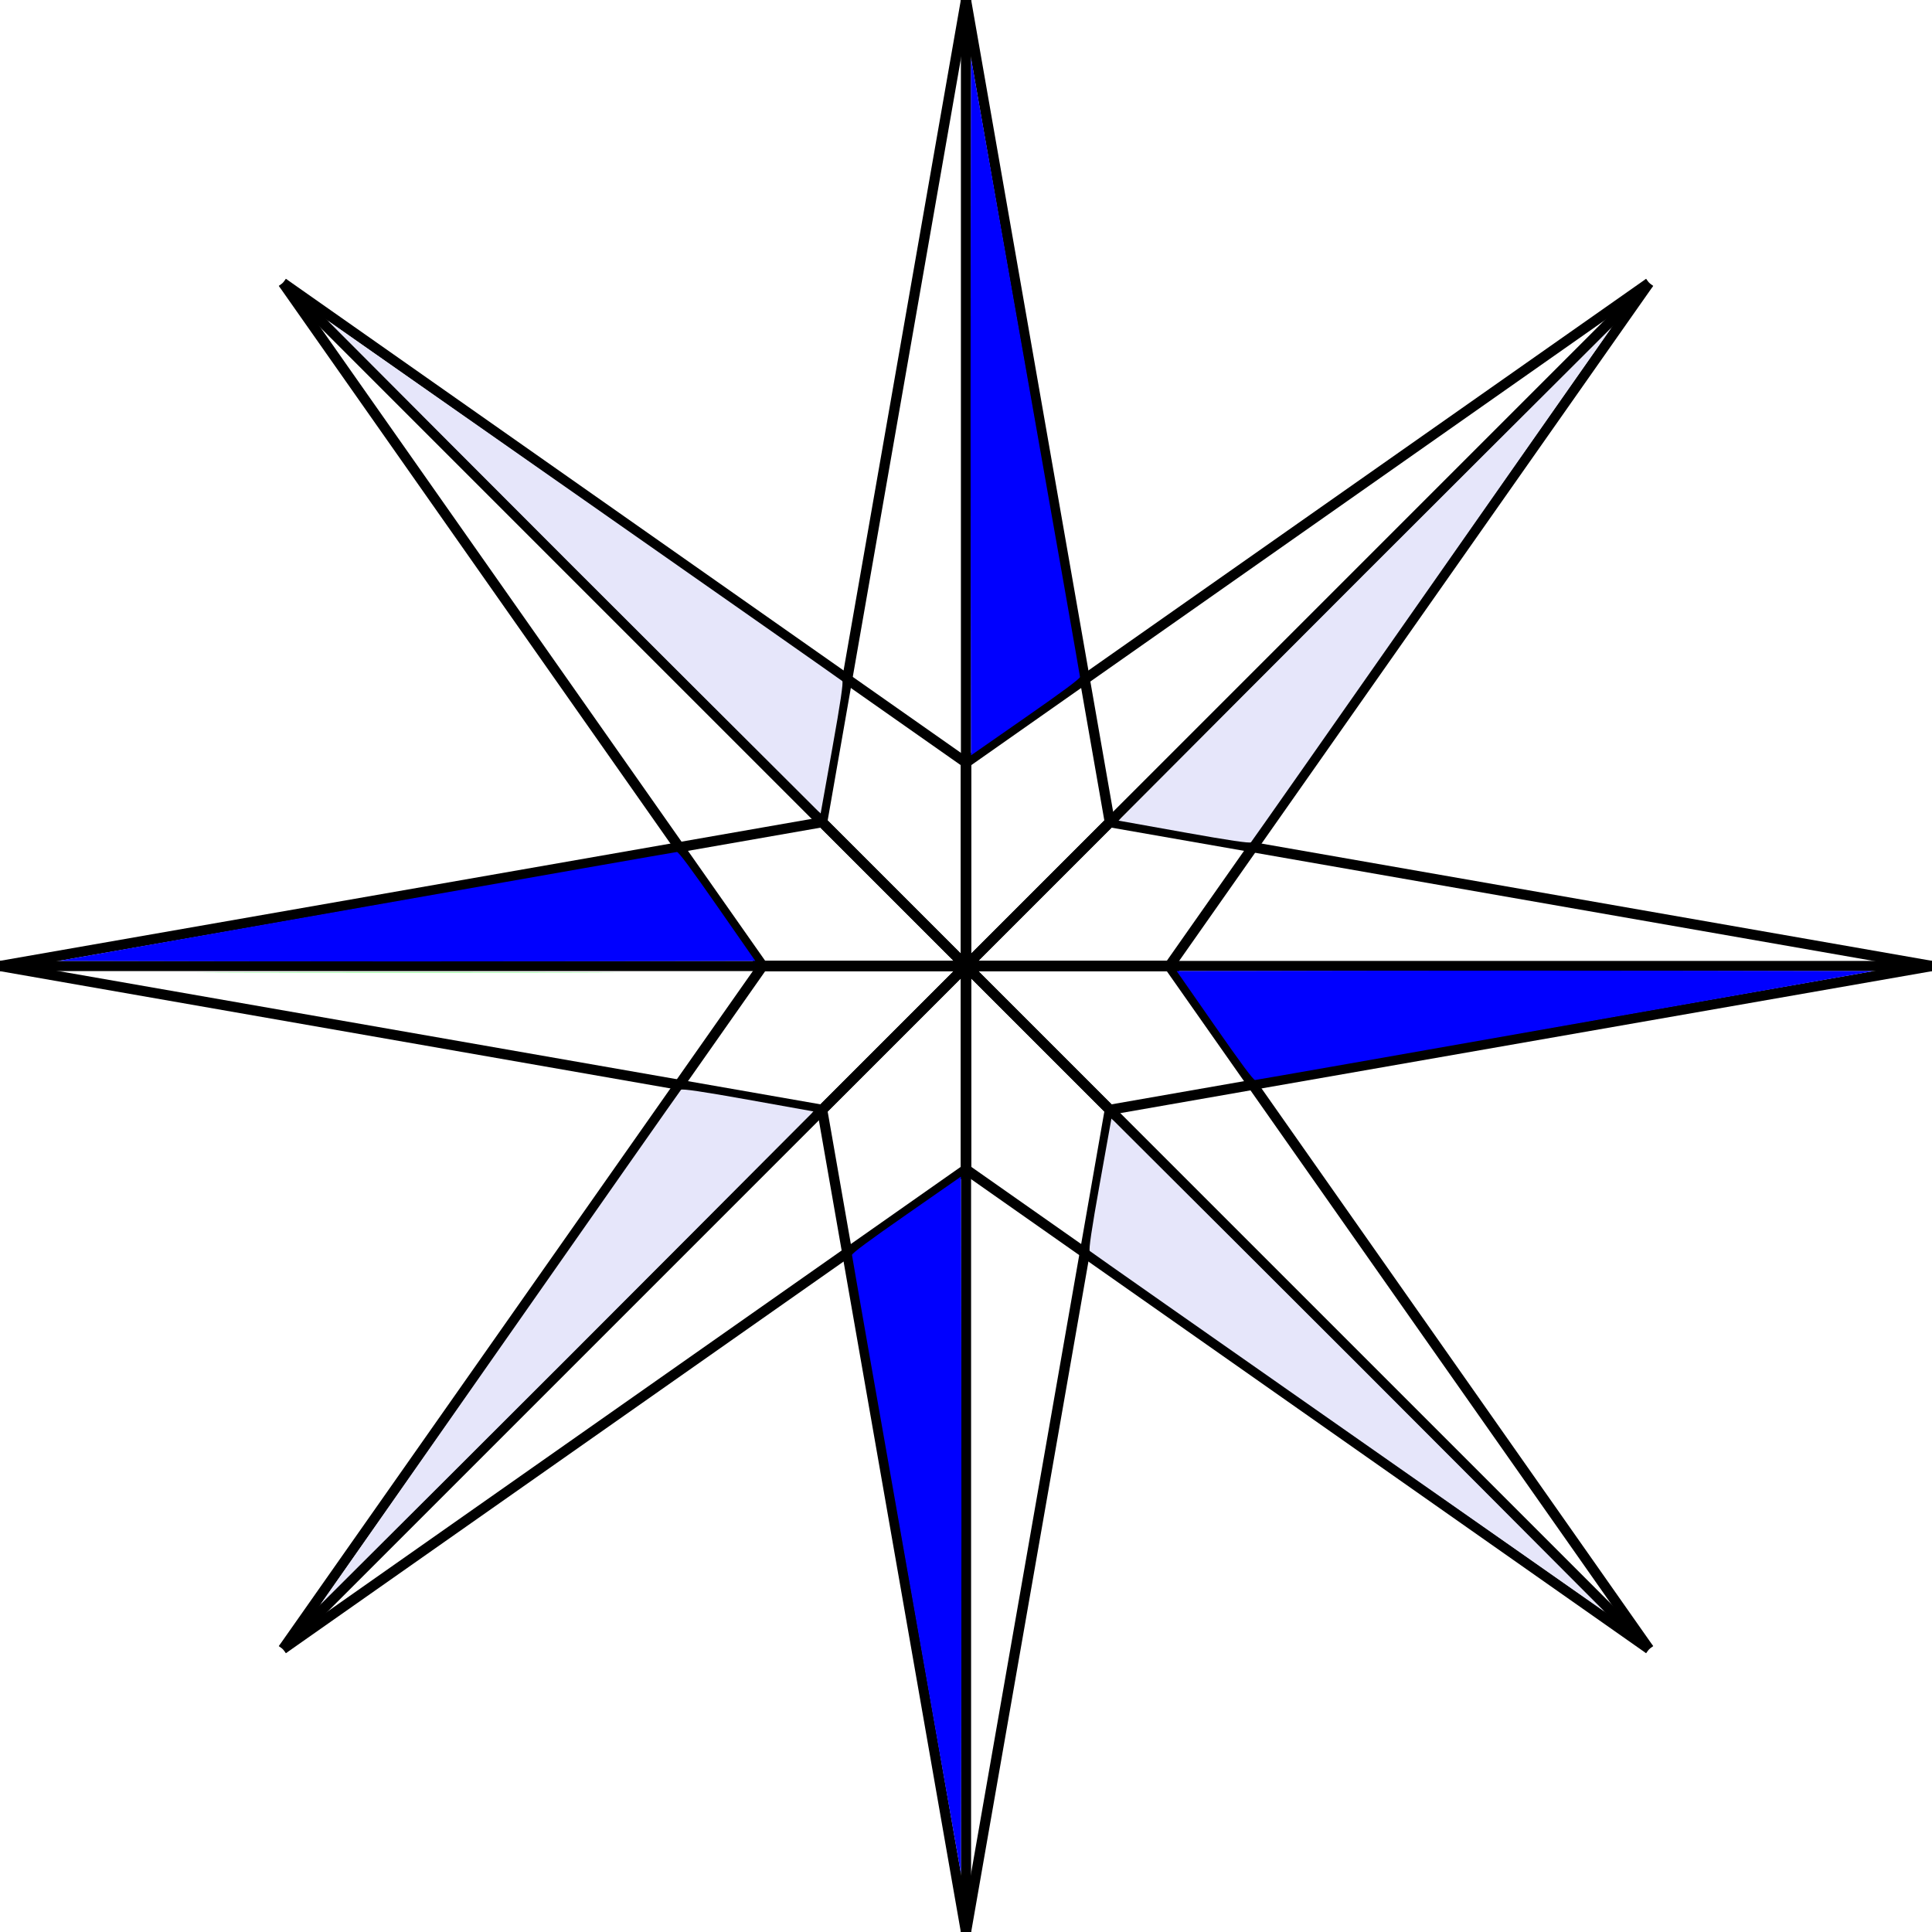 <?xml version="1.0" encoding="UTF-8" standalone="no"?>
<svg
   width="190mm"
   height="190mm"
   viewBox="0 0 190 190"
   version="1.1"
   id="svg90"
   sodipodi:docname="logo2.svg"
   inkscape:version="1.1.2 (0a00cf5339, 2022-02-04)"
   xmlns:inkscape="http://www.inkscape.org/namespaces/inkscape"
   xmlns:sodipodi="http://sodipodi.sourceforge.net/DTD/sodipodi-0.dtd"
   xmlns="http://www.w3.org/2000/svg"
   xmlns:svg="http://www.w3.org/2000/svg"
   xmlns:lc="http://www.librecad.org">
  <defs
     id="defs94" />
  <sodipodi:namedview
     id="namedview92"
     pagecolor="#000000"
     bordercolor="#666666"
     borderopacity="1.0"
     inkscape:pageshadow="2"
     inkscape:pageopacity="0"
     inkscape:pagecheckerboard="0"
     inkscape:document-units="mm"
     showgrid="false"
     inkscape:zoom="1.4142136"
     inkscape:cx="263.39727"
     inkscape:cy="371.93816"
     inkscape:window-width="1920"
     inkscape:window-height="1052"
     inkscape:window-x="0"
     inkscape:window-y="0"
     inkscape:window-maximized="1"
     inkscape:current-layer="svg90" />
  <g
     lc:layername="0"
     lc:is_locked="false"
     lc:is_construction="false"
     fill="none"
     stroke="#000000"
     stroke-width="1"
     id="g2" />
  <g
     lc:layername="green"
     lc:is_locked="false"
     lc:is_construction="false"
     fill="none"
     stroke="#000000"
     stroke-width="1"
     id="g44">
    <line
       x1="115"
       y1="95"
       x2="162.175"
       y2="27.825"
       id="line4" />
    <line
       x1="95"
       y1="95"
       x2="95"
       y2="75"
       id="line6" />
    <line
       x1="95"
       y1="75"
       x2="162.175"
       y2="27.825"
       id="line8" />
    <line
       x1="95"
       y1="95"
       x2="162.175"
       y2="27.825"
       id="line10" />
    <line
       x1="95"
       y1="95"
       x2="95"
       y2="75"
       id="line12" />
    <line
       x1="95"
       y1="75"
       x2="27.825"
       y2="27.825"
       id="line14" />
    <line
       x1="95"
       y1="95"
       x2="75"
       y2="95"
       id="line16" />
    <line
       x1="75"
       y1="95"
       x2="27.825"
       y2="27.825"
       id="line18" />
    <line
       x1="95"
       y1="95"
       x2="27.825"
       y2="27.825"
       id="line20" />
    <line
       x1="95"
       y1="95"
       x2="75"
       y2="95"
       id="line22" />
    <line
       x1="75"
       y1="95"
       x2="27.825"
       y2="162.175"
       id="line24" />
    <line
       x1="95"
       y1="95"
       x2="95"
       y2="115"
       id="line26" />
    <line
       x1="95"
       y1="115"
       x2="27.825"
       y2="162.175"
       id="line28" />
    <line
       x1="95"
       y1="95"
       x2="27.825"
       y2="162.175"
       id="line30" />
    <line
       x1="95"
       y1="95"
       x2="95"
       y2="115"
       id="line32" />
    <line
       x1="95"
       y1="115"
       x2="162.175"
       y2="162.175"
       id="line34" />
    <line
       x1="95"
       y1="95"
       x2="115"
       y2="95"
       id="line36" />
    <line
       x1="115"
       y1="95"
       x2="162.175"
       y2="162.175"
       id="line38" />
    <line
       x1="95"
       y1="95"
       x2="162.175"
       y2="162.175"
       id="line40" />
    <line
       x1="95"
       y1="95"
       x2="115"
       y2="95"
       id="line42" />
  </g>
  <g
     lc:layername="lines"
     lc:is_locked="false"
     lc:is_construction="false"
     fill="none"
     stroke="#000000"
     stroke-width="1"
     id="g46" />
  <g
     lc:layername="red"
     lc:is_locked="false"
     lc:is_construction="false"
     fill="none"
     stroke="#000000"
     stroke-width="1"
     id="g88">
    <line
       x1="109.142"
       y1="80.858"
       x2="95"
       y2="0"
       id="line48" />
    <line
       x1="95"
       y1="95"
       x2="80.858"
       y2="80.858"
       id="line50" />
    <line
       x1="80.858"
       y1="80.858"
       x2="95"
       y2="0"
       id="line52" />
    <line
       x1="95"
       y1="95"
       x2="95"
       y2="0"
       id="line54" />
    <line
       x1="95"
       y1="95"
       x2="80.858"
       y2="80.858"
       id="line56" />
    <line
       x1="80.858"
       y1="80.858"
       x2="0"
       y2="95"
       id="line58" />
    <line
       x1="95"
       y1="95"
       x2="80.858"
       y2="109.142"
       id="line60" />
    <line
       x1="80.858"
       y1="109.142"
       x2="0"
       y2="95"
       id="line62" />
    <line
       x1="95"
       y1="95"
       x2="0"
       y2="95"
       id="line64" />
    <line
       x1="95"
       y1="95"
       x2="80.858"
       y2="109.142"
       id="line66" />
    <line
       x1="80.858"
       y1="109.142"
       x2="95"
       y2="190"
       id="line68" />
    <line
       x1="95"
       y1="95"
       x2="109.142"
       y2="109.142"
       id="line70" />
    <line
       x1="109.142"
       y1="109.142"
       x2="95"
       y2="190"
       id="line72" />
    <line
       x1="95"
       y1="95"
       x2="95"
       y2="190"
       id="line74" />
    <line
       x1="95"
       y1="95"
       x2="109.142"
       y2="109.142"
       id="line76" />
    <line
       x1="109.142"
       y1="109.142"
       x2="190"
       y2="95"
       id="line78" />
    <line
       x1="95"
       y1="95"
       x2="109.142"
       y2="80.858"
       id="line80" />
    <line
       x1="109.142"
       y1="80.858"
       x2="190"
       y2="95"
       id="line82" />
    <line
       x1="95"
       y1="95"
       x2="190"
       y2="95"
       id="line84" />
    <line
       x1="95"
       y1="95"
       x2="109.142"
       y2="80.858"
       id="line86" />
  </g>
  <path
     style="fill:#76fe83;stroke-width:0.707;fill-opacity:1"
     d="m 87.448,360.801 c 35.068,-0.101 92.662,-0.101 127.986,-2e-5 35.324,0.101 6.632,0.184 -63.76,0.184 -70.392,2e-5 -99.294,-0.083 -64.226,-0.184 z"
     id="path932"
     transform="scale(0.265)" />
  <path
     style="fill:#0000ff;fill-opacity:1;stroke-width:0.137;stroke:none;stroke-opacity:1"
     d="m 89.148,153.947 c -2.943,-16.658 -5.355,-30.396 -5.36,-30.528 -0.006,-0.166 1.651,-1.396 5.352,-3.973 l 5.36,-3.732 0.035,17.121 c 0.019,9.417 0.019,24.834 0,34.261 l -0.035,17.14 z"
     id="path2591" />
  <path
     style="fill:#0000ff;fill-opacity:1;stroke:none;stroke-width:0;stroke-miterlimit:4;stroke-dasharray:none;stroke-opacity:1"
     d="m 36.047,89.148 c 16.658,-2.943 30.396,-5.355 30.528,-5.36 0.166,-0.006 1.396,1.651 3.973,5.352 l 3.732,5.36 -17.121,0.035 c -9.417,0.019 -24.834,0.019 -34.261,0 l -17.14,-0.035 z"
     id="path2591-6" />
  <path
     style="fill:#0000ff;fill-opacity:1;stroke:none;stroke-width:0;stroke-miterlimit:4;stroke-dasharray:none;stroke-opacity:1"
     d="m 100.851,36.046 c 2.943,16.658 5.355,30.396 5.36,30.528 0.006,0.166 -1.651,1.396 -5.352,3.973 l -5.36,3.732 -0.035,-17.121 c -0.019,-9.417 -0.019,-24.834 0,-34.261 l 0.035,-17.14 z"
     id="path2591-6-3" />
  <path
     style="fill:#0000ff;fill-opacity:1;stroke:none;stroke-width:0;stroke-miterlimit:4;stroke-dasharray:none;stroke-opacity:1"
     d="m 153.952,100.852 c -16.658,2.943 -30.396,5.355 -30.528,5.36 -0.166,0.006 -1.396,-1.651 -3.973,-5.352 l -3.732,-5.36 17.121,-0.035 c 9.417,-0.019 24.834,-0.019 34.261,0 l 17.14,0.035 z"
     id="path2591-6-3-5" />
  <path
     style="fill:#e6e6fa;fill-opacity:1;stroke:none;stroke-width:0;stroke-miterlimit:4;stroke-dasharray:none;stroke-opacity:1"
     d="m 132.552,140.826 c -13.86,-9.698 -25.28,-17.706 -25.377,-17.797 -0.122,-0.113 0.18,-2.155 0.975,-6.593 l 1.151,-6.429 12.131,12.082 c 6.672,6.645 17.574,17.547 24.226,24.226 l 12.095,12.144 z"
     id="path2591-6-3-5-6" />
  <path
     style="fill:#e6e6fa;fill-opacity:1;stroke:none;stroke-width:0;stroke-miterlimit:4;stroke-dasharray:none;stroke-opacity:1"
     d="m 49.175,132.552 c 9.698,-13.86 17.706,-25.28 17.797,-25.377 0.113,-0.122 2.155,0.18 6.593,0.975 l 6.429,1.151 -12.082,12.131 c -6.645,6.672 -17.547,17.574 -24.226,24.226 l -12.144,12.095 z"
     id="path2591-6-3-5-6-2" />
  <path
     style="fill:#e6e6fa;fill-opacity:1;stroke:none;stroke-width:0;stroke-miterlimit:4;stroke-dasharray:none;stroke-opacity:1"
     d="m 57.454,49.18 c 13.86,9.698 25.28,17.706 25.377,17.797 0.122,0.113 -0.18,2.155 -0.975,6.593 l -1.151,6.429 -12.131,-12.082 c -6.672,-6.645 -17.574,-17.547 -24.226,-24.226 L 32.254,31.547 Z"
     id="path2591-6-3-5-6-2-9" />
  <path
     style="fill:#e6e6fa;fill-opacity:1;stroke:none;stroke-width:0;stroke-miterlimit:4;stroke-dasharray:none;stroke-opacity:1"
     d="m 140.823,57.453 c -9.698,13.86 -17.706,25.28 -17.797,25.377 -0.113,0.122 -2.155,-0.18 -6.593,-0.975 l -6.429,-1.151 12.082,-12.131 c 6.645,-6.672 17.547,-17.574 24.226,-24.226 l 12.144,-12.095 z"
     id="path2591-6-3-5-6-2-9-1" />
</svg>
